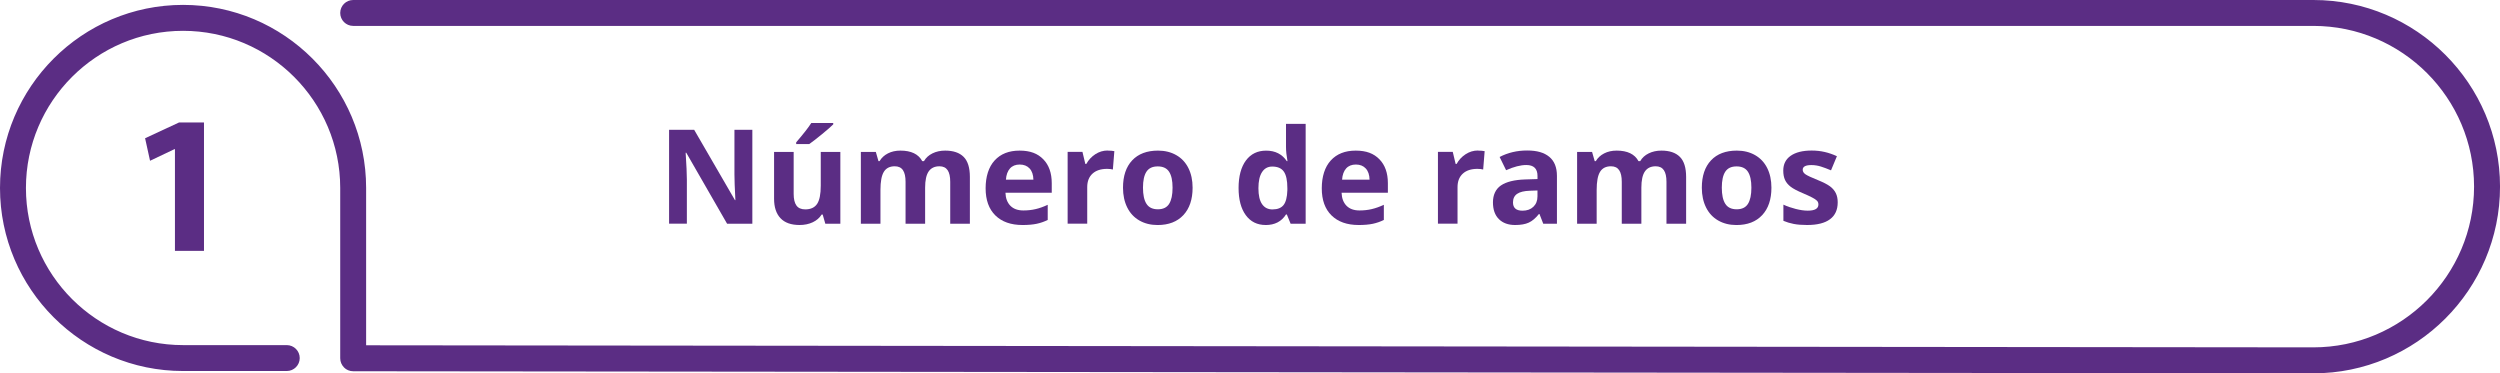 <?xml version="1.0" encoding="UTF-8"?><svg xmlns="http://www.w3.org/2000/svg" viewBox="0 0 843.43 125.94"><defs><style>.d{fill:#5b2d84;}</style></defs><g id="a"/><g id="b"><g id="c"><g><g><polygon class="d" points="68.82 84.64 68.82 41.31 60.42 41.31 48.95 46.64 50.62 54.24 58.88 50.31 59.02 50.31 59.02 84.64 68.82 84.64"/><path class="d" d="M780.46,0H119.15c-2.41,0-4.37,1.96-4.37,4.37s1.96,4.37,4.37,4.37H780.46c29.9,0,54.22,24.32,54.22,54.22s-24.33,54.23-54.22,54.23l-656.94-.7V63.41C123.52,29.36,95.82,1.65,61.76,1.65S0,29.36,0,63.41s27.71,61.76,61.76,61.76h34.99c2.41,0,4.37-1.96,4.37-4.37s-1.96-4.37-4.37-4.37H61.76c-29.23,0-53.01-23.78-53.01-53.01S32.53,10.4,61.76,10.4s53.02,23.78,53.02,53.02v57.45c0,.14,.03,.27,.04,.4,.01,.16,.02,.32,.05,.48,.02,.12,.07,.23,.11,.35,.05,.16,.08,.32,.15,.48,.03,.08,.09,.15,.13,.23,.09,.17,.17,.35,.28,.51,.03,.04,.06,.07,.09,.11,.14,.19,.28,.37,.44,.54,.03,.03,.06,.05,.09,.08,.17,.16,.35,.32,.55,.46,.02,.02,.05,.03,.08,.04,.21,.14,.43,.26,.67,.36,.08,.03,.16,.05,.24,.07,.19,.07,.38,.14,.58,.18,.13,.03,.26,.03,.4,.04,.16,.02,.32,.05,.48,.05l661.31,.7c34.72,0,62.97-28.25,62.97-62.97S815.18,0,780.46,0Z"/></g><g><path class="d" d="M253.83,75.48h-8.53l-13.78-23.96h-.2c.27,4.23,.41,7.25,.41,9.05v14.9h-6v-31.67h8.47l13.75,23.72h.15c-.22-4.12-.32-7.02-.32-8.73v-14.99h6.04v31.67Z"/><path class="d" d="M278.44,75.48l-.89-3.1h-.35c-.71,1.13-1.71,2-3.01,2.61-1.3,.61-2.78,.92-4.44,.92-2.85,0-4.99-.76-6.43-2.29-1.44-1.52-2.17-3.71-2.17-6.57v-15.79h6.61v14.14c0,1.75,.31,3.06,.93,3.93,.62,.87,1.61,1.31,2.97,1.31,1.85,0,3.18-.62,4.01-1.85,.82-1.23,1.23-3.28,1.23-6.14v-11.39h6.61v24.22h-5.07Zm-9.83-26.88v-.58c2.48-2.89,4.18-5.06,5.09-6.52h7.41v.46c-.75,.75-2.03,1.87-3.84,3.35-1.81,1.48-3.23,2.58-4.26,3.3h-4.4Z"/><path class="d" d="M312.12,75.48h-6.61v-14.14c0-1.75-.29-3.06-.88-3.93-.58-.87-1.51-1.31-2.76-1.31-1.69,0-2.92,.62-3.68,1.86-.77,1.24-1.15,3.29-1.15,6.13v11.39h-6.61v-24.22h5.05l.89,3.1h.37c.65-1.11,1.59-1.98,2.82-2.61,1.23-.63,2.64-.94,4.22-.94,3.62,0,6.08,1.18,7.36,3.55h.58c.65-1.13,1.61-2,2.87-2.62,1.26-.62,2.69-.93,4.28-.93,2.74,0,4.82,.7,6.23,2.11,1.41,1.41,2.11,3.66,2.11,6.77v15.79h-6.63v-14.14c0-1.75-.29-3.06-.88-3.93s-1.51-1.31-2.76-1.31c-1.62,0-2.83,.58-3.63,1.73s-1.2,2.99-1.2,5.5v12.15Z"/><path class="d" d="M344.95,75.91c-3.9,0-6.95-1.08-9.14-3.23s-3.29-5.2-3.29-9.14,1.01-7.19,3.04-9.41,4.83-3.32,8.42-3.32,6.09,.97,7.99,2.92c1.91,1.95,2.86,4.64,2.86,8.08v3.21h-15.62c.07,1.88,.63,3.34,1.67,4.4,1.04,1.05,2.5,1.58,4.38,1.58,1.46,0,2.84-.15,4.14-.46,1.3-.3,2.66-.79,4.07-1.45v5.11c-1.16,.58-2.39,1.01-3.7,1.29-1.31,.28-2.92,.42-4.81,.42Zm-.93-20.4c-1.4,0-2.5,.44-3.29,1.33-.79,.89-1.25,2.15-1.36,3.78h9.27c-.03-1.63-.46-2.89-1.28-3.78-.82-.89-1.94-1.33-3.34-1.33Z"/><path class="d" d="M373.72,50.81c.9,0,1.64,.06,2.23,.19l-.5,6.19c-.53-.14-1.18-.22-1.95-.22-2.11,0-3.75,.54-4.93,1.62-1.18,1.08-1.77,2.6-1.77,4.55v12.32h-6.61v-24.22h5l.97,4.07h.33c.75-1.36,1.77-2.45,3.04-3.28,1.28-.83,2.67-1.25,4.17-1.25Z"/><path class="d" d="M402.35,63.33c0,3.94-1.04,7.02-3.12,9.25-2.08,2.22-4.97,3.34-8.69,3.34-2.32,0-4.38-.51-6.15-1.53-1.78-1.02-3.14-2.48-4.09-4.39-.95-1.91-1.43-4.13-1.43-6.67,0-3.96,1.03-7.03,3.1-9.23,2.06-2.19,4.97-3.29,8.71-3.29,2.32,0,4.38,.51,6.15,1.52,1.78,1.01,3.14,2.46,4.09,4.35s1.43,4.11,1.43,6.65Zm-16.74,0c0,2.4,.39,4.21,1.18,5.44,.79,1.23,2.07,1.84,3.84,1.84s3.03-.61,3.8-1.83c.77-1.22,1.16-3.04,1.16-5.45s-.39-4.19-1.17-5.39c-.78-1.2-2.06-1.8-3.83-1.8s-3.03,.6-3.81,1.79c-.78,1.19-1.17,2.99-1.17,5.4Z"/><path class="d" d="M427,75.91c-2.84,0-5.08-1.1-6.7-3.31-1.62-2.21-2.44-5.27-2.44-9.18s.83-7.06,2.48-9.28,3.93-3.32,6.83-3.32c3.05,0,5.37,1.18,6.97,3.55h.22c-.33-1.8-.5-3.41-.5-4.83v-7.75h6.63v33.7h-5.07l-1.28-3.14h-.28c-1.5,2.38-3.79,3.57-6.87,3.57Zm2.32-5.26c1.69,0,2.93-.49,3.71-1.47s1.22-2.65,1.29-5v-.71c0-2.6-.4-4.46-1.2-5.59-.8-1.13-2.1-1.69-3.91-1.69-1.47,0-2.62,.62-3.43,1.87-.82,1.25-1.22,3.06-1.22,5.45s.41,4.17,1.23,5.36c.82,1.19,2,1.79,3.53,1.79Z"/><path class="d" d="M458.36,75.91c-3.9,0-6.95-1.08-9.14-3.23-2.2-2.15-3.29-5.2-3.29-9.14s1.01-7.19,3.04-9.41c2.03-2.22,4.83-3.32,8.41-3.32s6.09,.97,7.99,2.92c1.91,1.95,2.86,4.64,2.86,8.08v3.21h-15.62c.07,1.88,.63,3.34,1.67,4.4,1.04,1.05,2.5,1.58,4.38,1.58,1.46,0,2.84-.15,4.14-.46s2.66-.79,4.07-1.45v5.11c-1.16,.58-2.39,1.01-3.7,1.29-1.31,.28-2.92,.42-4.81,.42Zm-.93-20.4c-1.4,0-2.5,.44-3.29,1.33-.79,.89-1.25,2.15-1.36,3.78h9.27c-.03-1.63-.46-2.89-1.28-3.78-.82-.89-1.93-1.33-3.33-1.33Z"/><path class="d" d="M498.65,50.81c.89,0,1.64,.06,2.23,.19l-.5,6.19c-.53-.14-1.18-.22-1.95-.22-2.11,0-3.75,.54-4.93,1.62s-1.77,2.6-1.77,4.55v12.32h-6.61v-24.22h5l.97,4.07h.33c.75-1.36,1.76-2.45,3.04-3.28,1.28-.83,2.67-1.25,4.17-1.25Z"/><path class="d" d="M520.65,75.48l-1.28-3.29h-.17c-1.11,1.4-2.26,2.37-3.43,2.91-1.18,.54-2.71,.81-4.6,.81-2.32,0-4.16-.66-5.49-1.99-1.34-1.33-2-3.22-2-5.67s.9-4.47,2.7-5.69c1.8-1.22,4.51-1.9,8.13-2.02l4.2-.13v-1.06c0-2.45-1.26-3.68-3.77-3.68-1.94,0-4.21,.58-6.82,1.75l-2.19-4.46c2.79-1.46,5.88-2.19,9.27-2.19s5.74,.71,7.47,2.12c1.73,1.42,2.6,3.57,2.6,6.45v16.14h-4.61Zm-1.95-11.22l-2.56,.09c-1.92,.06-3.35,.4-4.29,1.04-.94,.64-1.41,1.6-1.41,2.9,0,1.86,1.07,2.79,3.21,2.79,1.53,0,2.75-.44,3.67-1.32,.92-.88,1.38-2.05,1.38-3.51v-1.99Z"/><path class="d" d="M553.75,75.48h-6.61v-14.14c0-1.75-.29-3.06-.88-3.93s-1.5-1.31-2.76-1.31c-1.69,0-2.92,.62-3.68,1.86-.77,1.24-1.15,3.29-1.15,6.13v11.39h-6.6v-24.22h5.05l.89,3.1h.37c.65-1.11,1.59-1.98,2.82-2.61,1.23-.63,2.63-.94,4.22-.94,3.62,0,6.08,1.18,7.36,3.55h.58c.65-1.13,1.61-2,2.87-2.62,1.26-.62,2.69-.93,4.28-.93,2.74,0,4.82,.7,6.23,2.11,1.41,1.41,2.11,3.66,2.11,6.77v15.79h-6.63v-14.14c0-1.75-.29-3.06-.88-3.93s-1.51-1.31-2.76-1.31c-1.62,0-2.83,.58-3.63,1.73s-1.2,2.99-1.2,5.5v12.15Z"/><path class="d" d="M597.63,63.33c0,3.94-1.04,7.02-3.12,9.25s-4.97,3.34-8.69,3.34c-2.33,0-4.38-.51-6.15-1.53-1.78-1.02-3.14-2.48-4.09-4.39-.95-1.91-1.43-4.13-1.43-6.67,0-3.96,1.03-7.03,3.1-9.23,2.06-2.19,4.97-3.29,8.71-3.29,2.33,0,4.38,.51,6.15,1.52s3.14,2.46,4.09,4.35,1.43,4.11,1.43,6.65Zm-16.74,0c0,2.4,.39,4.21,1.18,5.44,.79,1.23,2.07,1.84,3.84,1.84s3.03-.61,3.8-1.83,1.16-3.04,1.16-5.45-.39-4.19-1.17-5.39c-.78-1.2-2.06-1.8-3.83-1.8s-3.03,.6-3.81,1.79c-.78,1.19-1.17,2.99-1.17,5.4Z"/><path class="d" d="M619.99,68.29c0,2.48-.86,4.38-2.59,5.67-1.73,1.3-4.31,1.95-7.74,1.95-1.76,0-3.26-.12-4.5-.36-1.24-.24-2.4-.59-3.49-1.05v-5.46c1.23,.58,2.61,1.06,4.15,1.45,1.54,.39,2.89,.58,4.06,.58,2.4,0,3.6-.69,3.6-2.08,0-.52-.16-.94-.48-1.27-.32-.33-.87-.69-1.65-1.1-.78-.41-1.82-.89-3.12-1.44-1.86-.78-3.23-1.5-4.1-2.17s-1.51-1.43-1.91-2.29c-.4-.86-.6-1.92-.6-3.17,0-2.15,.83-3.82,2.5-4.99s4.03-1.77,7.09-1.77,5.75,.64,8.51,1.91l-1.99,4.77c-1.21-.52-2.35-.95-3.4-1.28-1.05-.33-2.13-.5-3.23-.5-1.95,0-2.92,.53-2.92,1.58,0,.59,.31,1.1,.94,1.54,.63,.43,2,1.08,4.13,1.93,1.89,.77,3.28,1.48,4.16,2.14s1.53,1.43,1.95,2.3c.42,.87,.63,1.9,.63,3.1Z"/></g></g></g></g></svg>